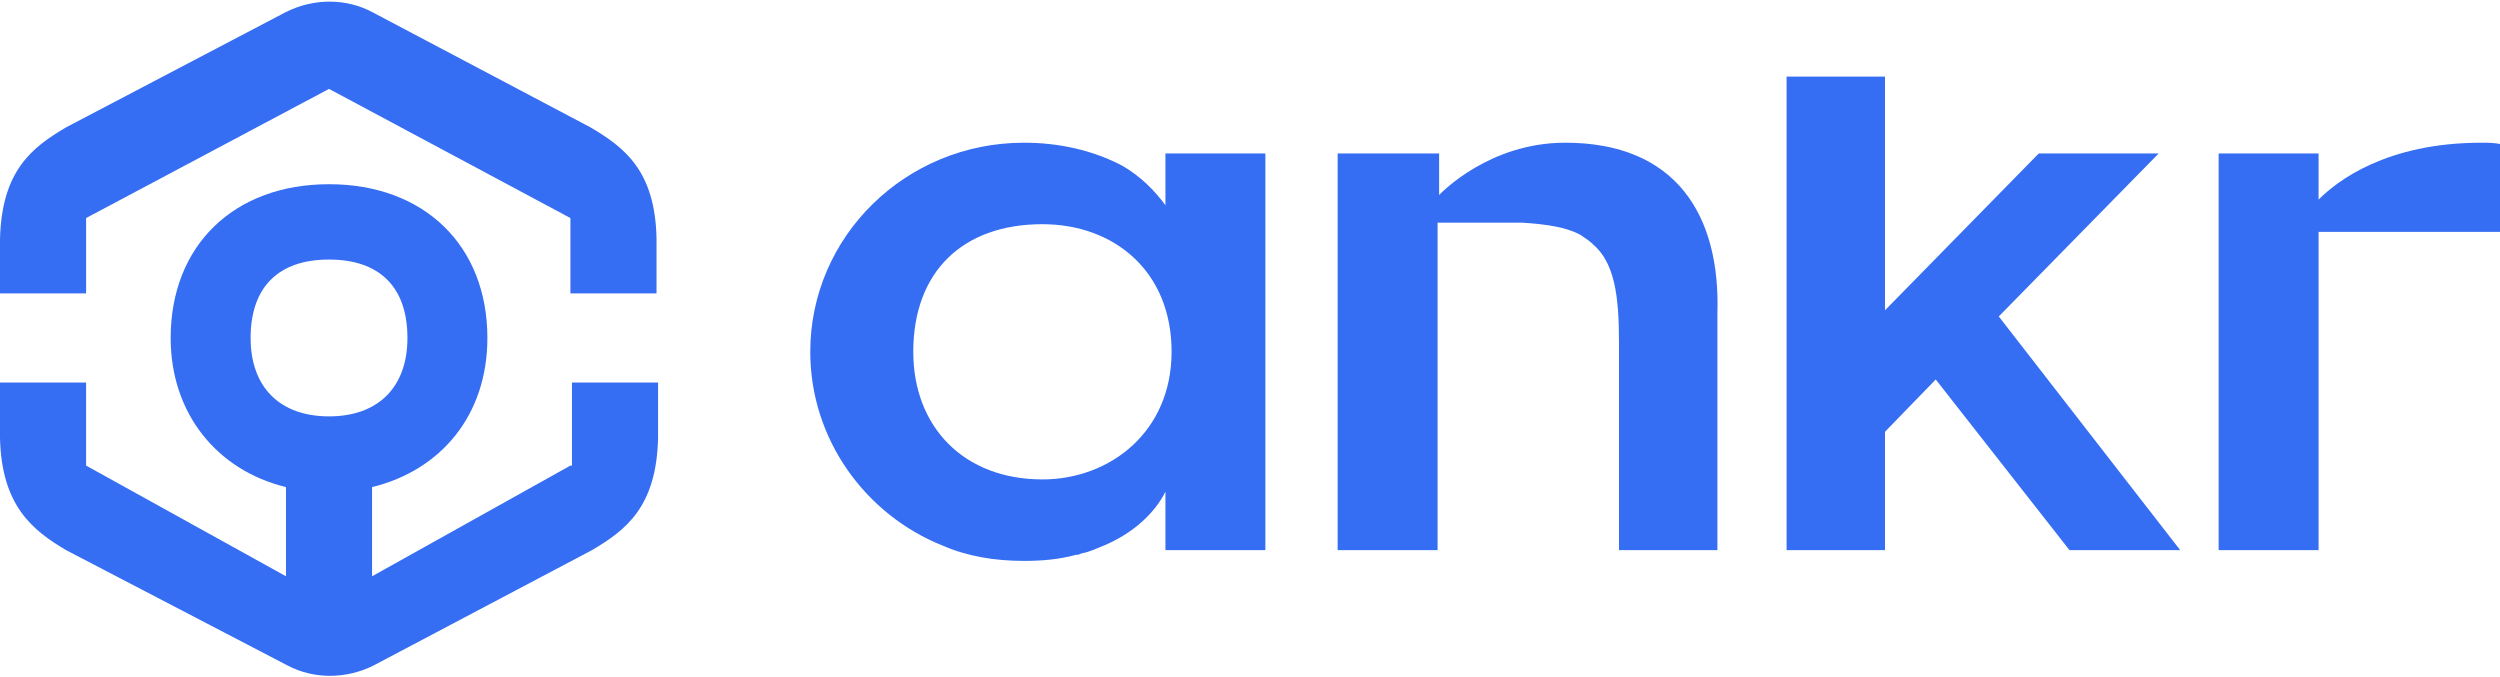 <?xml version="1.0" encoding="utf-8"?>
<svg width="162" version="1.1" id="Layer_1" xmlns="http://www.w3.org/2000/svg" xmlns:xlink="http://www.w3.org/1999/xlink" x="0px" y="0px"
	 viewBox="0 0 162.6 43.9" style="enable-background:new 0 0 162.6 43.9;" xml:space="preserve">
<style type="text/css">
	.st0{fill:#356DF3;}
</style>
<path class="st0" d="M38.4,8.2L24.2,0.7c-1.7-0.9-3.8-0.9-5.6,0L4.3,8.2C2.1,9.5,0.1,11,0,15.5V19h5.6v-4.9l15.8-8.4l15.7,8.4V19
	h5.6v-3.6C42.6,11,40.6,9.5,38.4,8.2z"/>
<path class="st0" d="M37.1,30.2l-12.9,7.2v-5.8c4.5-1.1,7.5-4.7,7.5-9.7c0-6-4.1-10-10.3-10s-10.3,4-10.3,10c0,4.9,3,8.6,7.5,9.7
	v5.8l-13-7.2v-5.4H0v3.6c0.1,4.4,2.1,6,4.3,7.3l14.4,7.5c1.7,0.9,3.8,0.9,5.6,0l14.2-7.5c2.2-1.3,4.2-2.8,4.3-7.3v-3.6h-5.6V30.2z
	 M16.3,21.9c0-3.3,1.8-5.1,5.1-5.1c3.3,0,5.1,1.8,5.1,5.1c0,3.2-1.9,5.1-5.1,5.1C18.2,27,16.3,25.1,16.3,21.9z"/>
<path class="st0" d="M140.4,9.9h-7.8l-10,10.2V4.9h-6.4v30.8h6.4V28l3.3-3.4l8.7,11.1h7.2L130,20.5L140.4,9.9z"/>
<path class="st0" d="M161.4,9.2c-6.2,0-9.4,2.5-10.6,3.7V9.9h-6.5v0v25.8h6.5V15l11.9,0l0-5.7C162.2,9.2,161.8,9.2,161.4,9.2z"/>
<path class="st0" d="M101.8,9.2c-4.9,0-8,3.2-8.2,3.4V9.9H87v0v25.8h6.5V14.4c0.6,0,4.3,0,4.8,0c0.2,0,0.5,0,0.7,0
	c1.6,0.1,2.9,0.3,3.8,0.8c0.3,0.2,0.6,0.4,0.8,0.6c1.4,1.2,1.7,3.3,1.7,6.4c0,2.4,0,13.5,0,13.5h6.4V20.3
	C111.9,13.9,109,9.2,101.8,9.2z"/>
<path class="st0" d="M75.9,13.4c-0.8-1.1-1.7-2-2.9-2.7c-1.9-1-4.1-1.5-6.4-1.5c-7.7,0-13.9,6.1-13.9,13.6c0,5.7,3.6,10.6,8.6,12.6
	c1.6,0.7,3.4,1,5.3,1c1.2,0,2.3-0.1,3.4-0.4c0,0,0.1,0,0.1,0c0.1,0,0.2-0.1,0.3-0.1c0.5-0.1,0.9-0.3,1.4-0.5c1.9-0.8,3.3-2.1,4-3.5
	v3.8h6.5V9.9h-6.5V13.4z M67.8,31.1c-5.1,0-8.4-3.4-8.4-8.3c0-5.2,3.2-8.3,8.4-8.3c4.6,0,8.4,3,8.4,8.3C76.2,28,72.2,31.1,67.8,31.1
	z"/>
</svg>
